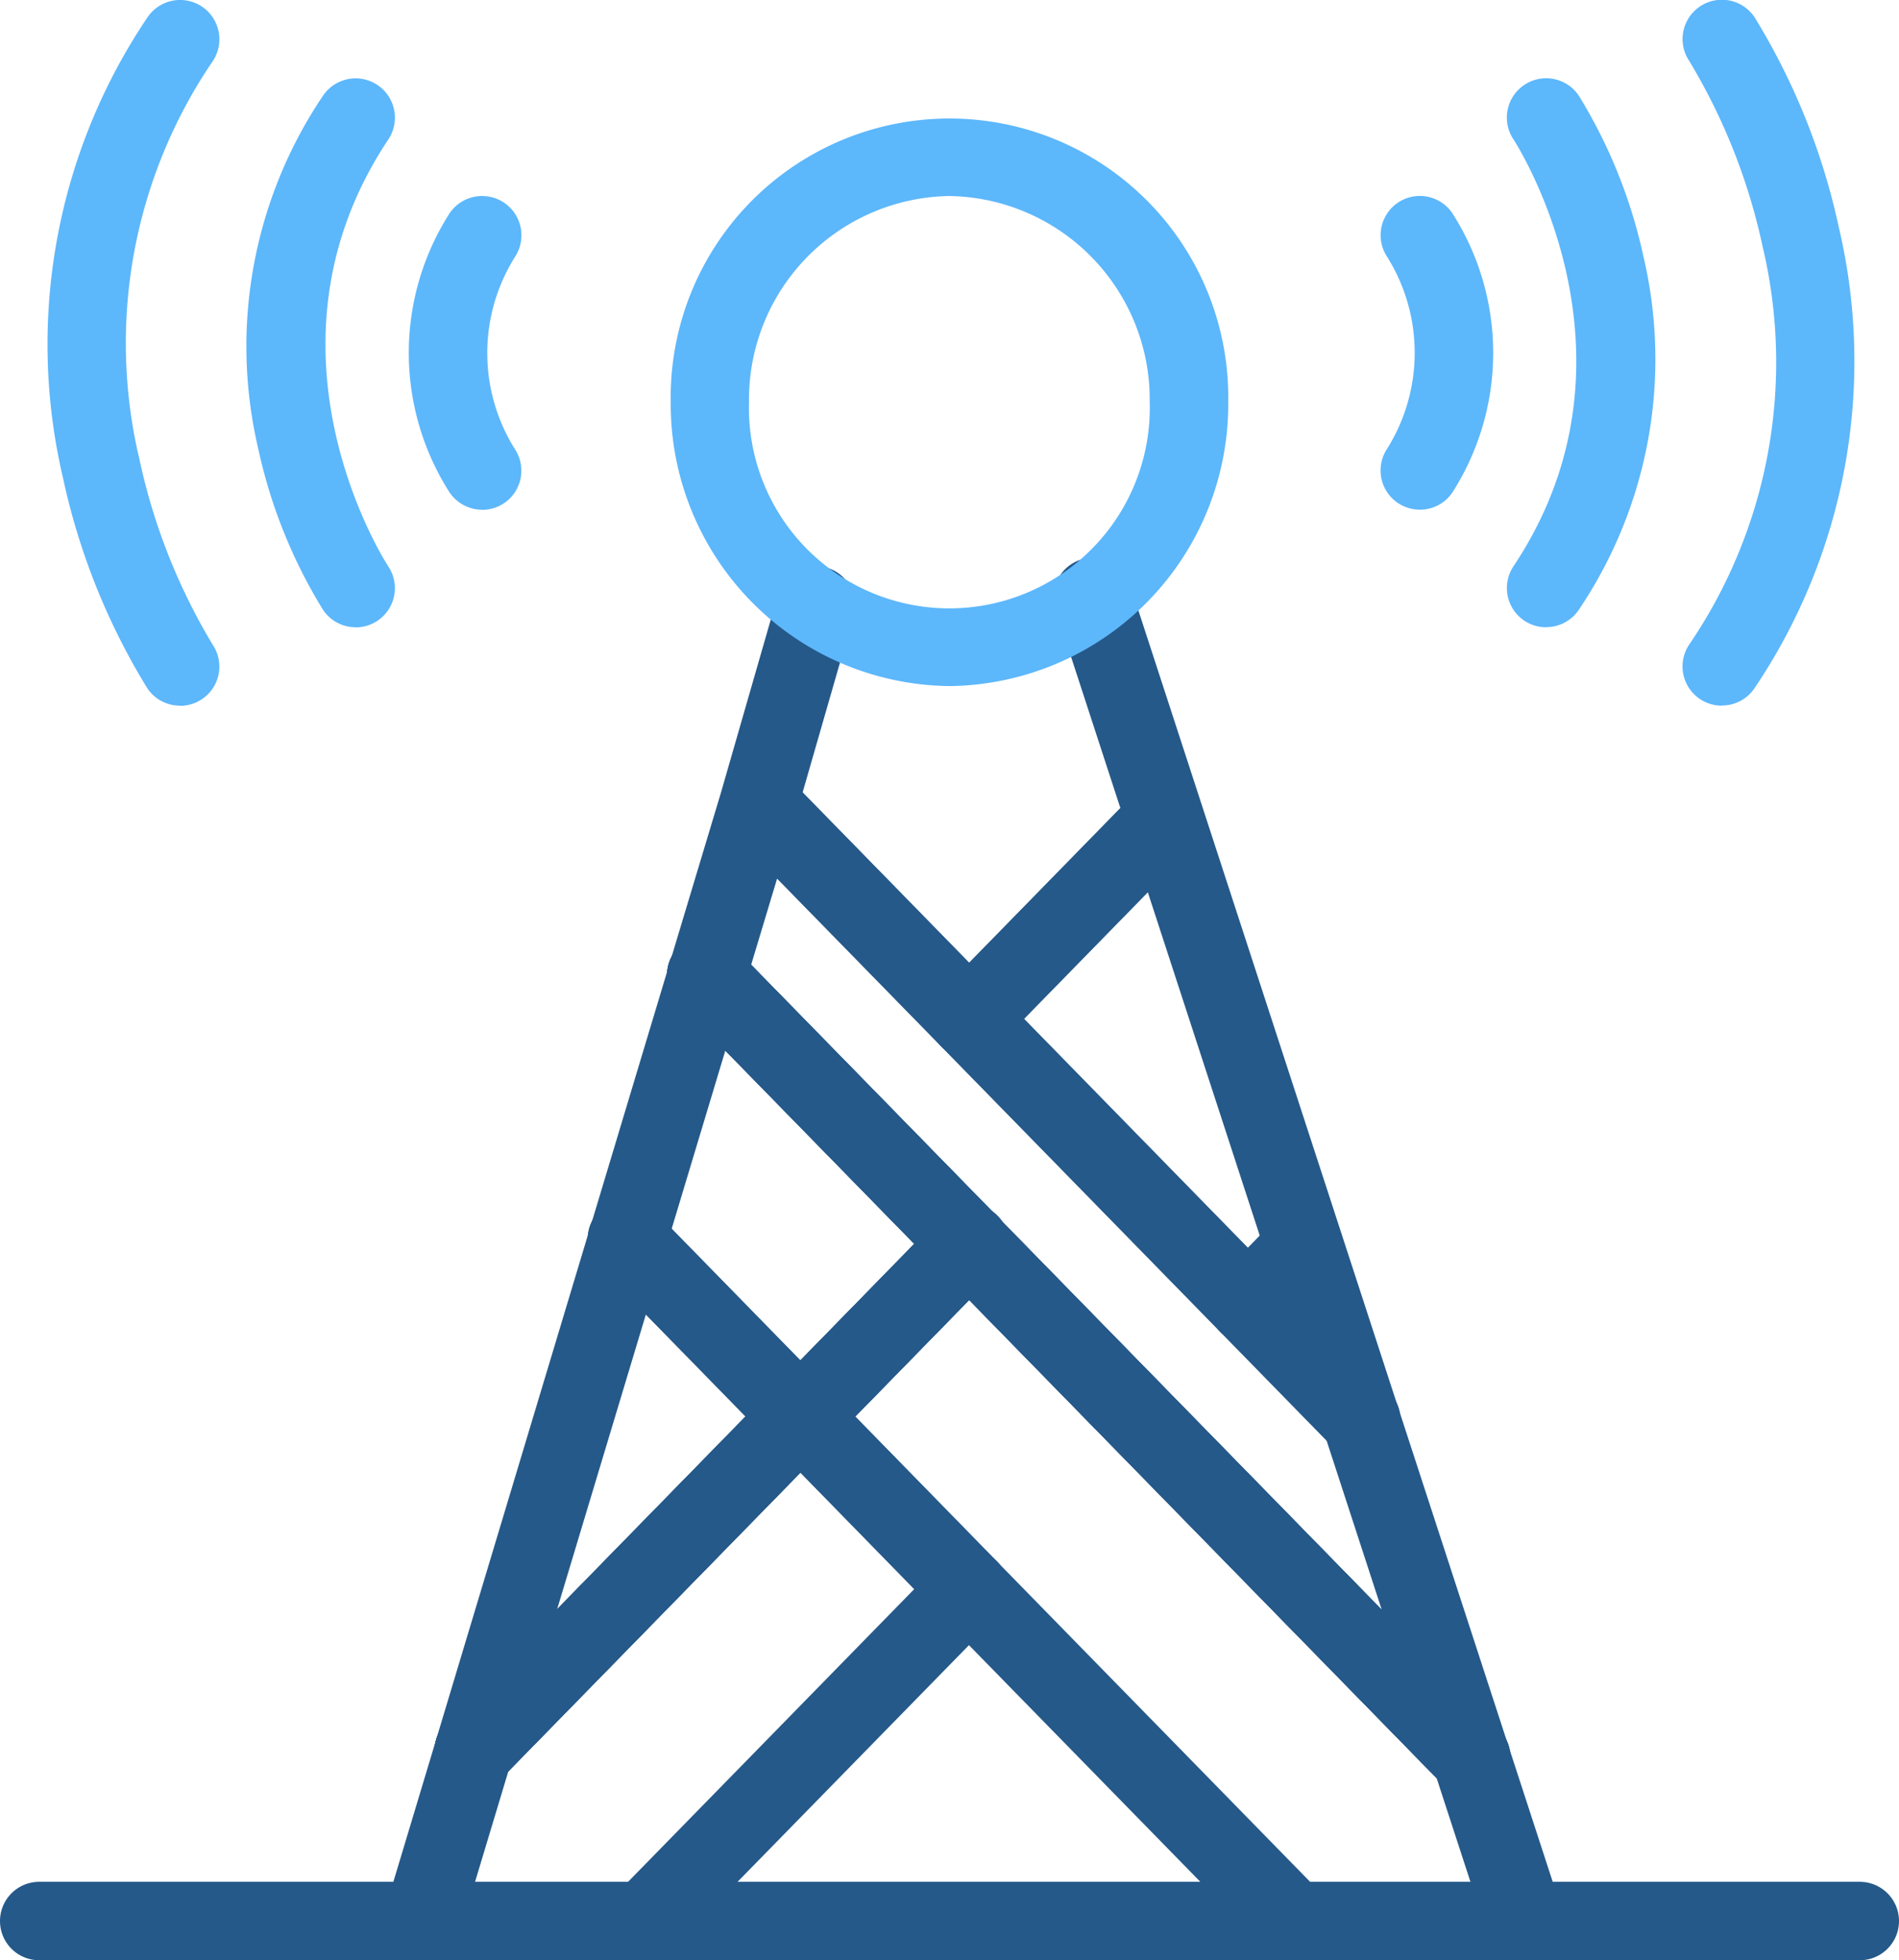 <svg xmlns="http://www.w3.org/2000/svg" width="52.259" height="53.937" viewBox="0 0 52.259 53.937">
  <g id="TELECOM_ENERGIE" data-name="TELECOM &amp; ENERGIE" transform="translate(-7.969 0)">
    <path id="Tracé_1" data-name="Tracé 1" d="M109.172,184.482a1.08,1.08,0,0,1-1.033-1.39l9.247-30.741,1.57-5.453a1.079,1.079,0,1,1,2.073.6l-1.572,5.46,0,.012L110.2,183.714A1.079,1.079,0,0,1,109.172,184.482Zm30.324,0a1.079,1.079,0,0,1-1.025-.745L126.6,147.33a1.079,1.079,0,1,1,2.051-.669l11.866,36.407a1.08,1.08,0,0,1-1.026,1.413Z" transform="translate(-89.576 -130.544)" fill="#255989"/>
    <path id="Tracé_2" data-name="Tracé 2" d="M59.149,236.017H43.568a1.079,1.079,0,0,1,0-2.158H59.149a1.079,1.079,0,0,1,0,2.158Zm-33.441,0H9.048a1.079,1.079,0,0,1,0-2.158h16.66a1.079,1.079,0,1,1,0,2.158Zm8.93-24.823a1.079,1.079,0,0,1-.771-1.833l5.394-5.517a1.079,1.079,0,0,1,1.543,1.508l-5.394,5.517a1.076,1.076,0,0,1-.771.325Z" transform="translate(0 -182.079)" fill="#255989"/>
    <path id="Tracé_3" data-name="Tracé 3" d="M213.552,218.76a1.075,1.075,0,0,1-.771-.325L196.2,201.477a1.079,1.079,0,0,1,1.543-1.508l16.581,16.958a1.079,1.079,0,0,1-.771,1.833Z" transform="translate(-168.126 -178.612)" fill="#255989"/>
    <path id="Tracé_4" data-name="Tracé 4" d="M251.959,211.194a1.079,1.079,0,0,1-.771-1.833l5.394-5.517a1.079,1.079,0,0,1,1.543,1.508l-5.394,5.517A1.076,1.076,0,0,1,251.959,211.194Z" transform="translate(-217.321 -182.079)" fill="#255989"/>
    <path id="Tracé_5" data-name="Tracé 5" d="M147,218.76a1.075,1.075,0,0,1-.771-.325l-16.581-16.958a1.079,1.079,0,0,1,1.543-1.508l16.581,16.958A1.079,1.079,0,0,1,147,218.76Zm-24.419,9.1a1.079,1.079,0,0,1-.771-1.833l8.986-9.19,4.644-4.751a1.079,1.079,0,1,1,1.543,1.508l-4.644,4.751-8.986,9.19a1.076,1.076,0,0,1-.771.325Z" transform="translate(-101.57 -178.612)" fill="#255989"/>
    <path id="Tracé_6" data-name="Tracé 6" d="M204.485,268.248a1.075,1.075,0,0,1-.771-.325l-21.031-21.509a1.079,1.079,0,1,1,1.543-1.508l21.031,21.509a1.079,1.079,0,0,1-.771,1.833Z" transform="translate(-156.033 -218.815)" fill="#255989"/>
    <path id="Tracé_7" data-name="Tracé 7" d="M122.578,330.74a1.079,1.079,0,0,1-.771-1.833l8.986-9.19,4.644-4.751a1.079,1.079,0,0,1,1.543,1.508l-4.644,4.751-8.986,9.19a1.076,1.076,0,0,1-.771.325Z" transform="translate(-101.57 -281.495)" fill="#255989"/>
    <path id="Tracé_8" data-name="Tracé 8" d="M204.485,268.248a1.075,1.075,0,0,1-.771-.325l-21.031-21.509a1.079,1.079,0,1,1,1.543-1.508l21.031,21.509a1.079,1.079,0,0,1-.771,1.833Z" transform="translate(-156.033 -218.815)" fill="#255989"/>
    <path id="Tracé_9" data-name="Tracé 9" d="M122.578,330.74a1.079,1.079,0,0,1-.771-1.833l8.986-9.19,4.644-4.751a1.079,1.079,0,0,1,1.543,1.508l-4.644,4.751-8.986,9.19a1.076,1.076,0,0,1-.771.325Z" transform="translate(-101.57 -281.495)" fill="#255989"/>
    <path id="Tracé_10" data-name="Tracé 10" d="M204.485,268.248a1.075,1.075,0,0,1-.771-.325l-21.031-21.509a1.079,1.079,0,1,1,1.543-1.508l21.031,21.509a1.079,1.079,0,0,1-.771,1.833Z" transform="translate(-156.033 -218.815)" fill="#255989"/>
    <path id="Tracé_11" data-name="Tracé 11" d="M122.578,330.74a1.079,1.079,0,0,1-.771-1.833l8.986-9.19,4.644-4.751a1.079,1.079,0,0,1,1.543,1.508l-4.644,4.751-8.986,9.19a1.076,1.076,0,0,1-.771.325Z" transform="translate(-101.57 -281.495)" fill="#255989"/>
    <path id="Tracé_12" data-name="Tracé 12" d="M185.924,268.248a1.075,1.075,0,0,1-.771-.325l-21.031-21.509a1.079,1.079,0,1,1,1.543-1.508L186.7,266.415a1.079,1.079,0,0,1-.771,1.833Zm-6.143-12.473a1.079,1.079,0,0,1-.771-1.833l1.559-1.594a1.079,1.079,0,0,1,1.543,1.508l-1.559,1.594A1.076,1.076,0,0,1,179.781,255.775Zm-7.671,7.846a1.075,1.075,0,0,1-.771-.325l-9.4-9.616a1.079,1.079,0,1,1,1.542-1.509l9.4,9.616a1.079,1.079,0,0,1-.771,1.833Z" transform="translate(-137.472 -218.815)" fill="#255989"/>
    <path id="Tracé_13" data-name="Tracé 13" d="M183.792,318.968a1.079,1.079,0,0,1-.771-1.833l1.559-1.594a1.079,1.079,0,0,1,1.543,1.508l-1.559,1.594a1.076,1.076,0,0,1-.771.325Zm1.259,16.978h-17.86a1.079,1.079,0,0,1-.771-1.833l8.93-9.133a1.079,1.079,0,0,1,1.543,0l8.93,9.133a1.079,1.079,0,0,1-.771,1.833Zm-15.3-2.158h12.733l-6.366-6.511Z" transform="translate(-141.484 -282.009)" fill="#255989"/>
    <path id="Tracé_14" data-name="Tracé 14" d="M172.11,325.322a1.075,1.075,0,0,1-.771-.325l-9.4-9.616a1.079,1.079,0,1,1,1.542-1.509l9.4,9.616a1.079,1.079,0,0,1-.771,1.833Z" transform="translate(-137.472 -280.517)" fill="#255989"/>
    <path id="Tracé_15" data-name="Tracé 15" d="M58.261,14.024a1.079,1.079,0,0,1-.9-1.677,4.974,4.974,0,0,0,0-5.28,1.079,1.079,0,1,1,1.8-1.192,7.133,7.133,0,0,1,0,7.669,1.077,1.077,0,0,1-.9.481Zm3.476,3.236a1.079,1.079,0,0,1-.9-1.677c3.871-5.807.039-11.689,0-11.748a1.079,1.079,0,0,1,1.8-1.2,14.135,14.135,0,0,1,1.774,4.41,12.33,12.33,0,0,1-1.774,9.732,1.078,1.078,0,0,1-.9.48Zm4.834,2.157a1.079,1.079,0,0,1-.9-1.677A13.792,13.792,0,0,0,67.693,6.781a16.608,16.608,0,0,0-2.02-5.106,1.079,1.079,0,0,1,1.8-1.2,18.45,18.45,0,0,1,2.313,5.758,16.089,16.089,0,0,1-2.313,12.7,1.078,1.078,0,0,1-.9.48ZM32.456,14.026a1.082,1.082,0,0,1-.9-.482,7.133,7.133,0,0,1,0-7.669,1.079,1.079,0,1,1,1.8,1.2,4.974,4.974,0,0,0,0,5.28,1.078,1.078,0,0,1-.9,1.674ZM28.977,17.26a1.078,1.078,0,0,1-.9-.48A14.138,14.138,0,0,1,26.3,12.37a12.331,12.331,0,0,1,1.774-9.732,1.079,1.079,0,1,1,1.8,1.2c-3.871,5.807-.039,11.689,0,11.748a1.079,1.079,0,0,1-.9,1.677Zm-4.836,2.157a1.076,1.076,0,0,1-.9-.48,18.45,18.45,0,0,1-2.313-5.758A16.089,16.089,0,0,1,23.244.481a1.079,1.079,0,0,1,1.8,1.2,13.792,13.792,0,0,0-2.018,10.959,16.612,16.612,0,0,0,2.019,5.106,1.079,1.079,0,0,1-.9,1.675Zm21.176-.539a7.756,7.756,0,0,1-7.671-7.821,7.672,7.672,0,1,1,15.342,0A7.756,7.756,0,0,1,45.317,18.878Zm0-13.484A5.6,5.6,0,0,0,39.8,11.058a5.516,5.516,0,1,0,11.027,0A5.6,5.6,0,0,0,45.317,5.394Z" transform="translate(-11.219 0)" fill="#5db7fb"/>
  </g>
</svg>

